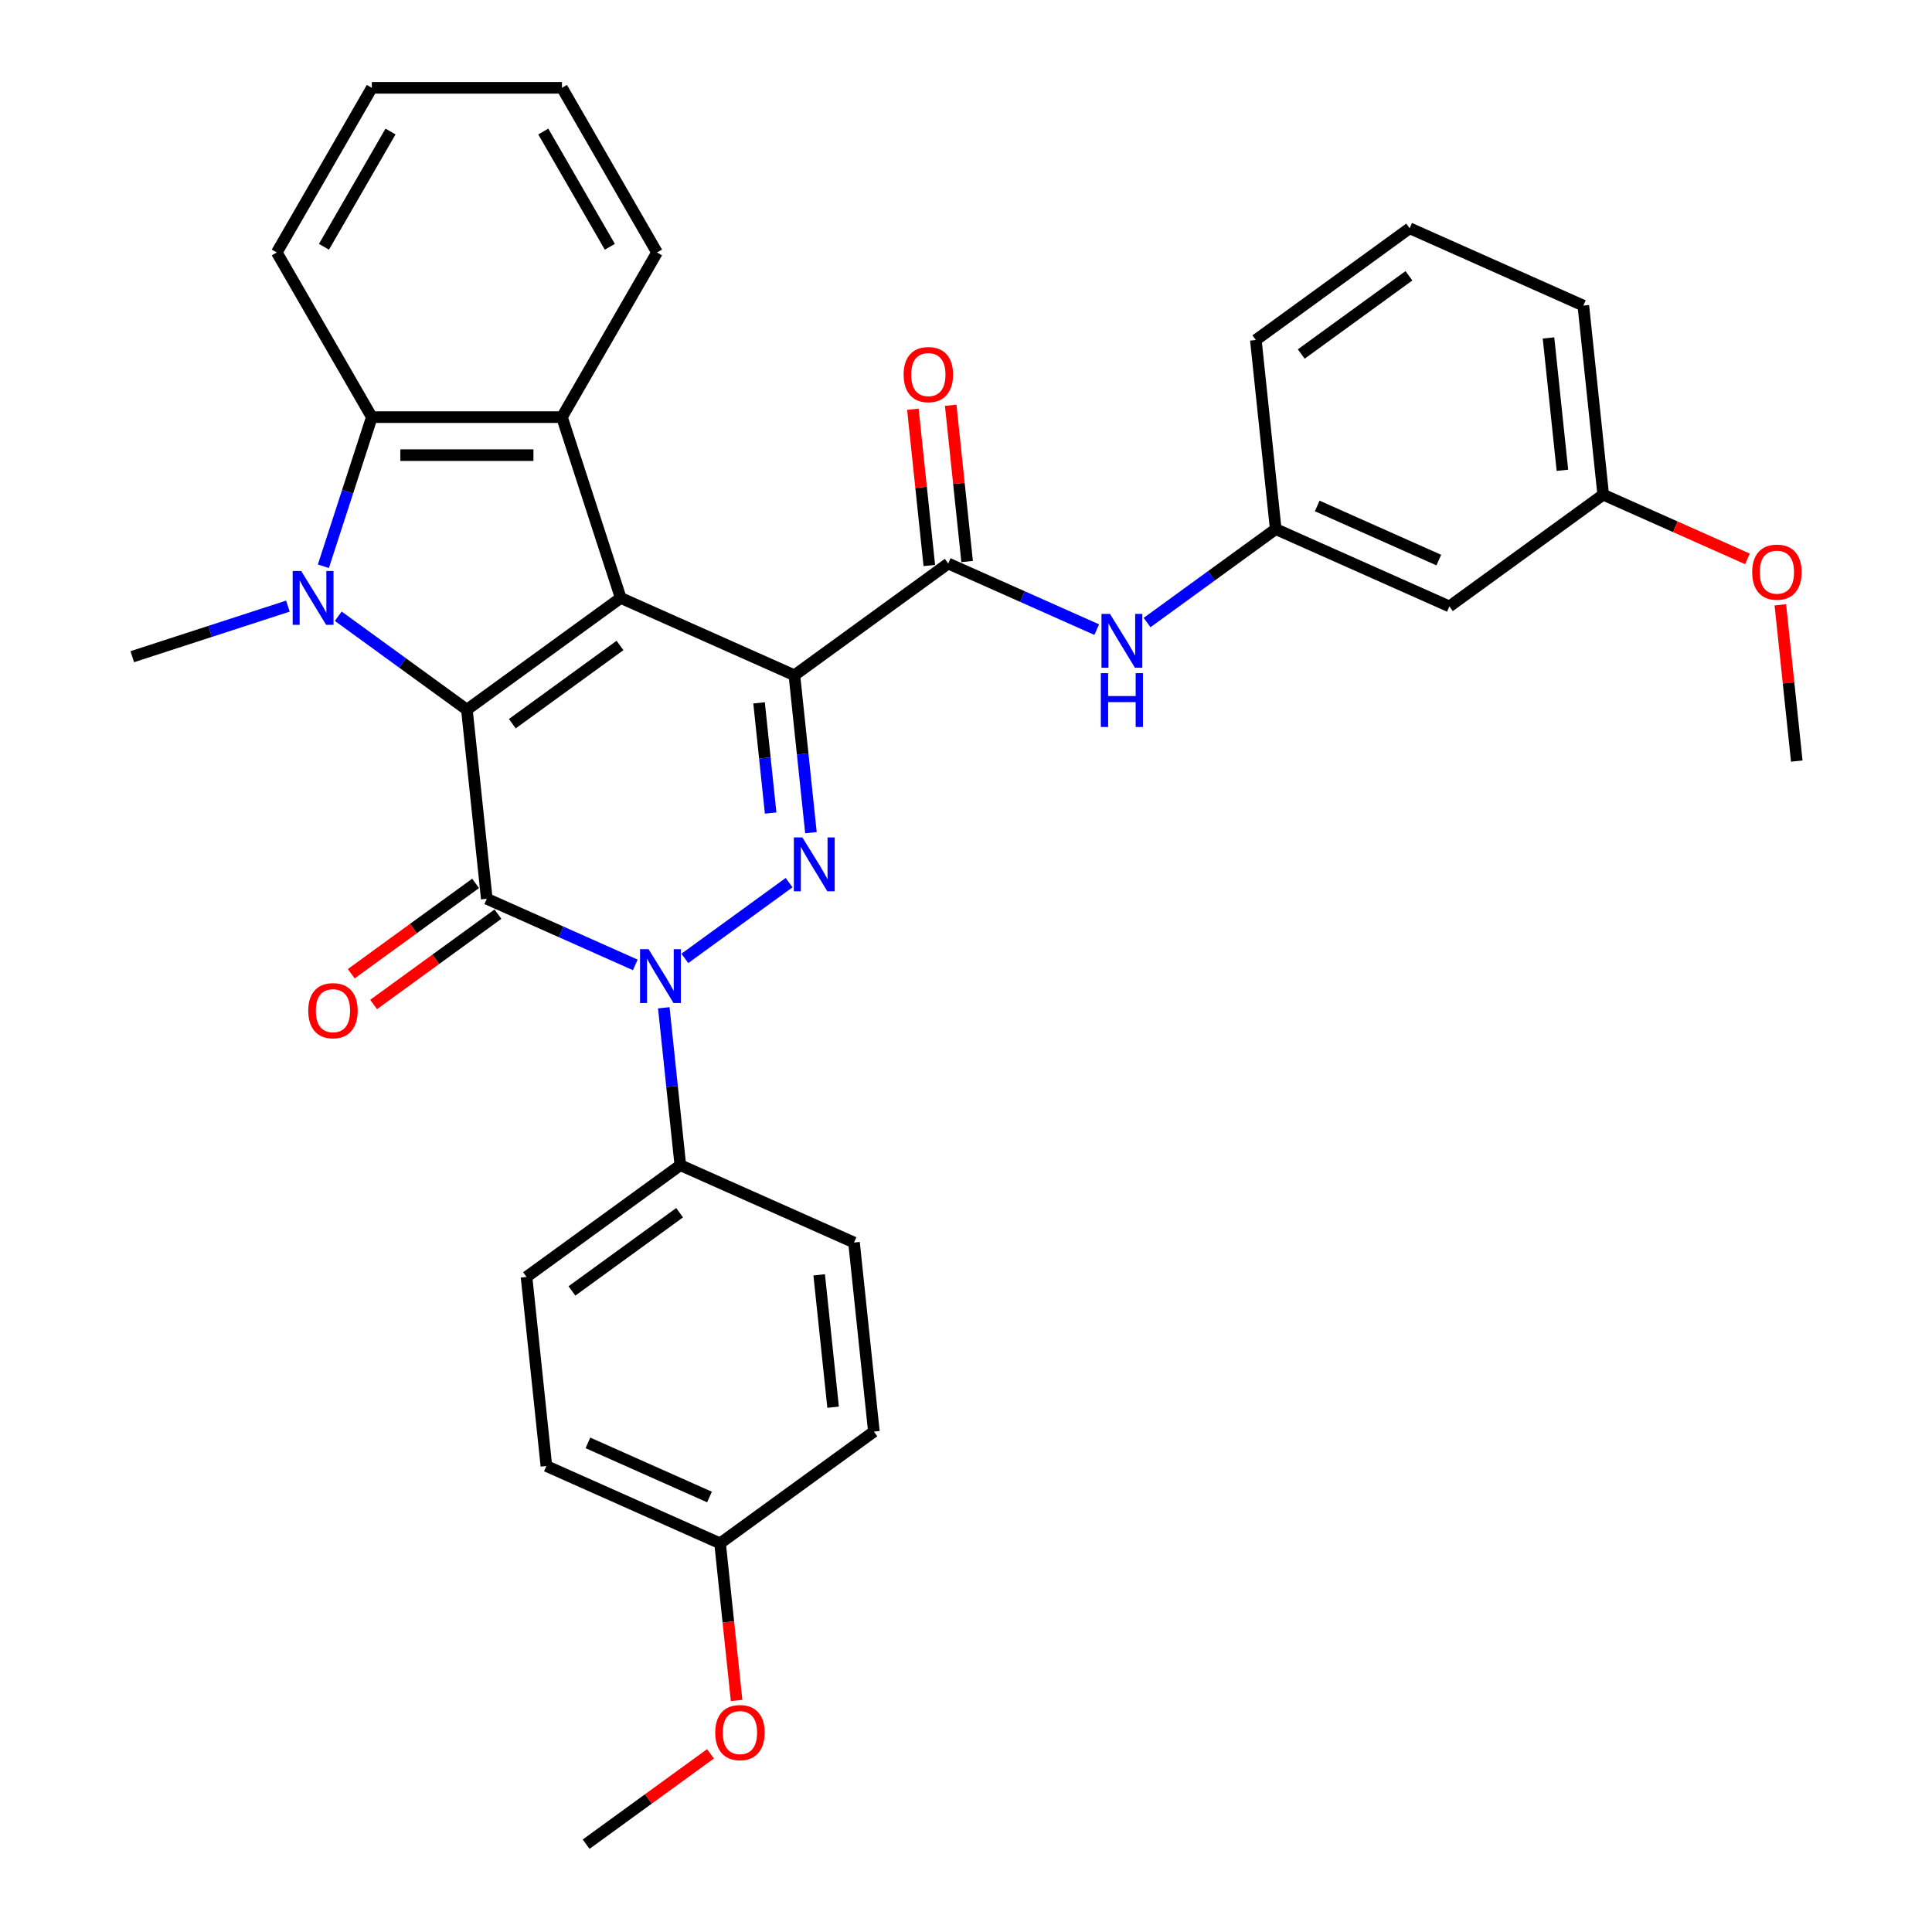 <?xml version='1.0' encoding='iso-8859-1'?>
<svg version='1.1' baseProfile='full'
              xmlns='http://www.w3.org/2000/svg'
                      xmlns:rdkit='http://www.rdkit.org/xml'
                      xmlns:xlink='http://www.w3.org/1999/xlink'
                  xml:space='preserve'
width='1000px' height='1000px' viewBox='0 0 1000 1000'>
<!-- END OF HEADER -->
<rect style='opacity:1.0;fill:#FFFFFF;stroke:none' width='1000' height='1000' x='0' y='0'> </rect>
<path class='bond-0' d='M 411.18,349.518 L 321.28,309.492' style='fill:none;fill-rule:evenodd;stroke:#000000;stroke-width:6px;stroke-linecap:butt;stroke-linejoin:miter;stroke-opacity:1' />
<path class='bond-3' d='M 411.18,349.518 L 415.462,390.255' style='fill:none;fill-rule:evenodd;stroke:#000000;stroke-width:6px;stroke-linecap:butt;stroke-linejoin:miter;stroke-opacity:1' />
<path class='bond-3' d='M 415.462,390.255 L 419.743,430.992' style='fill:none;fill-rule:evenodd;stroke:#0000FF;stroke-width:6px;stroke-linecap:butt;stroke-linejoin:miter;stroke-opacity:1' />
<path class='bond-3' d='M 392.891,363.797 L 395.888,392.313' style='fill:none;fill-rule:evenodd;stroke:#000000;stroke-width:6px;stroke-linecap:butt;stroke-linejoin:miter;stroke-opacity:1' />
<path class='bond-3' d='M 395.888,392.313 L 398.885,420.828' style='fill:none;fill-rule:evenodd;stroke:#0000FF;stroke-width:6px;stroke-linecap:butt;stroke-linejoin:miter;stroke-opacity:1' />
<path class='bond-7' d='M 411.18,349.518 L 490.793,291.676' style='fill:none;fill-rule:evenodd;stroke:#000000;stroke-width:6px;stroke-linecap:butt;stroke-linejoin:miter;stroke-opacity:1' />
<path class='bond-1' d='M 321.28,309.492 L 241.667,367.335' style='fill:none;fill-rule:evenodd;stroke:#000000;stroke-width:6px;stroke-linecap:butt;stroke-linejoin:miter;stroke-opacity:1' />
<path class='bond-1' d='M 320.907,334.091 L 265.177,374.581' style='fill:none;fill-rule:evenodd;stroke:#000000;stroke-width:6px;stroke-linecap:butt;stroke-linejoin:miter;stroke-opacity:1' />
<path class='bond-6' d='M 321.28,309.492 L 290.871,215.901' style='fill:none;fill-rule:evenodd;stroke:#000000;stroke-width:6px;stroke-linecap:butt;stroke-linejoin:miter;stroke-opacity:1' />
<path class='bond-5' d='M 241.667,367.335 L 208.375,343.147' style='fill:none;fill-rule:evenodd;stroke:#000000;stroke-width:6px;stroke-linecap:butt;stroke-linejoin:miter;stroke-opacity:1' />
<path class='bond-5' d='M 208.375,343.147 L 175.083,318.959' style='fill:none;fill-rule:evenodd;stroke:#0000FF;stroke-width:6px;stroke-linecap:butt;stroke-linejoin:miter;stroke-opacity:1' />
<path class='bond-33' d='M 241.667,367.335 L 251.953,465.203' style='fill:none;fill-rule:evenodd;stroke:#000000;stroke-width:6px;stroke-linecap:butt;stroke-linejoin:miter;stroke-opacity:1' />
<path class='bond-2' d='M 251.953,465.203 L 290.389,482.316' style='fill:none;fill-rule:evenodd;stroke:#000000;stroke-width:6px;stroke-linecap:butt;stroke-linejoin:miter;stroke-opacity:1' />
<path class='bond-2' d='M 290.389,482.316 L 328.824,499.428' style='fill:none;fill-rule:evenodd;stroke:#0000FF;stroke-width:6px;stroke-linecap:butt;stroke-linejoin:miter;stroke-opacity:1' />
<path class='bond-11' d='M 246.169,457.242 L 213.989,480.622' style='fill:none;fill-rule:evenodd;stroke:#000000;stroke-width:6px;stroke-linecap:butt;stroke-linejoin:miter;stroke-opacity:1' />
<path class='bond-11' d='M 213.989,480.622 L 181.809,504.002' style='fill:none;fill-rule:evenodd;stroke:#FF0000;stroke-width:6px;stroke-linecap:butt;stroke-linejoin:miter;stroke-opacity:1' />
<path class='bond-11' d='M 257.738,473.165 L 225.558,496.545' style='fill:none;fill-rule:evenodd;stroke:#000000;stroke-width:6px;stroke-linecap:butt;stroke-linejoin:miter;stroke-opacity:1' />
<path class='bond-11' d='M 225.558,496.545 L 193.377,519.925' style='fill:none;fill-rule:evenodd;stroke:#FF0000;stroke-width:6px;stroke-linecap:butt;stroke-linejoin:miter;stroke-opacity:1' />
<path class='bond-4' d='M 408.437,456.853 L 354.48,496.056' style='fill:none;fill-rule:evenodd;stroke:#0000FF;stroke-width:6px;stroke-linecap:butt;stroke-linejoin:miter;stroke-opacity:1' />
<path class='bond-10' d='M 343.576,521.624 L 347.858,562.361' style='fill:none;fill-rule:evenodd;stroke:#0000FF;stroke-width:6px;stroke-linecap:butt;stroke-linejoin:miter;stroke-opacity:1' />
<path class='bond-10' d='M 347.858,562.361 L 352.139,603.098' style='fill:none;fill-rule:evenodd;stroke:#000000;stroke-width:6px;stroke-linecap:butt;stroke-linejoin:miter;stroke-opacity:1' />
<path class='bond-17' d='M 149.024,313.726 L 108.744,326.814' style='fill:none;fill-rule:evenodd;stroke:#0000FF;stroke-width:6px;stroke-linecap:butt;stroke-linejoin:miter;stroke-opacity:1' />
<path class='bond-17' d='M 108.744,326.814 L 68.463,339.902' style='fill:none;fill-rule:evenodd;stroke:#000000;stroke-width:6px;stroke-linecap:butt;stroke-linejoin:miter;stroke-opacity:1' />
<path class='bond-34' d='M 167.381,293.098 L 179.922,254.5' style='fill:none;fill-rule:evenodd;stroke:#0000FF;stroke-width:6px;stroke-linecap:butt;stroke-linejoin:miter;stroke-opacity:1' />
<path class='bond-34' d='M 179.922,254.5 L 192.463,215.901' style='fill:none;fill-rule:evenodd;stroke:#000000;stroke-width:6px;stroke-linecap:butt;stroke-linejoin:miter;stroke-opacity:1' />
<path class='bond-8' d='M 290.871,215.901 L 192.463,215.901' style='fill:none;fill-rule:evenodd;stroke:#000000;stroke-width:6px;stroke-linecap:butt;stroke-linejoin:miter;stroke-opacity:1' />
<path class='bond-8' d='M 276.11,235.583 L 207.224,235.583' style='fill:none;fill-rule:evenodd;stroke:#000000;stroke-width:6px;stroke-linecap:butt;stroke-linejoin:miter;stroke-opacity:1' />
<path class='bond-19' d='M 290.871,215.901 L 340.074,130.678' style='fill:none;fill-rule:evenodd;stroke:#000000;stroke-width:6px;stroke-linecap:butt;stroke-linejoin:miter;stroke-opacity:1' />
<path class='bond-9' d='M 490.793,291.676 L 529.229,308.788' style='fill:none;fill-rule:evenodd;stroke:#000000;stroke-width:6px;stroke-linecap:butt;stroke-linejoin:miter;stroke-opacity:1' />
<path class='bond-9' d='M 529.229,308.788 L 567.664,325.901' style='fill:none;fill-rule:evenodd;stroke:#0000FF;stroke-width:6px;stroke-linecap:butt;stroke-linejoin:miter;stroke-opacity:1' />
<path class='bond-12' d='M 500.58,290.647 L 496.33,250.206' style='fill:none;fill-rule:evenodd;stroke:#000000;stroke-width:6px;stroke-linecap:butt;stroke-linejoin:miter;stroke-opacity:1' />
<path class='bond-12' d='M 496.33,250.206 L 492.079,209.764' style='fill:none;fill-rule:evenodd;stroke:#FF0000;stroke-width:6px;stroke-linecap:butt;stroke-linejoin:miter;stroke-opacity:1' />
<path class='bond-12' d='M 481.007,292.705 L 476.756,252.263' style='fill:none;fill-rule:evenodd;stroke:#000000;stroke-width:6px;stroke-linecap:butt;stroke-linejoin:miter;stroke-opacity:1' />
<path class='bond-12' d='M 476.756,252.263 L 472.505,211.821' style='fill:none;fill-rule:evenodd;stroke:#FF0000;stroke-width:6px;stroke-linecap:butt;stroke-linejoin:miter;stroke-opacity:1' />
<path class='bond-23' d='M 192.463,215.901 L 143.259,130.678' style='fill:none;fill-rule:evenodd;stroke:#000000;stroke-width:6px;stroke-linecap:butt;stroke-linejoin:miter;stroke-opacity:1' />
<path class='bond-13' d='M 593.722,322.236 L 627.014,298.047' style='fill:none;fill-rule:evenodd;stroke:#0000FF;stroke-width:6px;stroke-linecap:butt;stroke-linejoin:miter;stroke-opacity:1' />
<path class='bond-13' d='M 627.014,298.047 L 660.306,273.859' style='fill:none;fill-rule:evenodd;stroke:#000000;stroke-width:6px;stroke-linecap:butt;stroke-linejoin:miter;stroke-opacity:1' />
<path class='bond-15' d='M 352.139,603.098 L 272.526,660.94' style='fill:none;fill-rule:evenodd;stroke:#000000;stroke-width:6px;stroke-linecap:butt;stroke-linejoin:miter;stroke-opacity:1' />
<path class='bond-15' d='M 351.766,627.697 L 296.037,668.186' style='fill:none;fill-rule:evenodd;stroke:#000000;stroke-width:6px;stroke-linecap:butt;stroke-linejoin:miter;stroke-opacity:1' />
<path class='bond-16' d='M 352.139,603.098 L 442.039,643.124' style='fill:none;fill-rule:evenodd;stroke:#000000;stroke-width:6px;stroke-linecap:butt;stroke-linejoin:miter;stroke-opacity:1' />
<path class='bond-14' d='M 660.306,273.859 L 750.206,313.885' style='fill:none;fill-rule:evenodd;stroke:#000000;stroke-width:6px;stroke-linecap:butt;stroke-linejoin:miter;stroke-opacity:1' />
<path class='bond-14' d='M 681.797,261.883 L 744.726,289.901' style='fill:none;fill-rule:evenodd;stroke:#000000;stroke-width:6px;stroke-linecap:butt;stroke-linejoin:miter;stroke-opacity:1' />
<path class='bond-27' d='M 660.306,273.859 L 650.02,175.991' style='fill:none;fill-rule:evenodd;stroke:#000000;stroke-width:6px;stroke-linecap:butt;stroke-linejoin:miter;stroke-opacity:1' />
<path class='bond-18' d='M 750.206,313.885 L 829.82,256.043' style='fill:none;fill-rule:evenodd;stroke:#000000;stroke-width:6px;stroke-linecap:butt;stroke-linejoin:miter;stroke-opacity:1' />
<path class='bond-21' d='M 272.526,660.94 L 282.813,758.809' style='fill:none;fill-rule:evenodd;stroke:#000000;stroke-width:6px;stroke-linecap:butt;stroke-linejoin:miter;stroke-opacity:1' />
<path class='bond-22' d='M 442.039,643.124 L 452.326,740.992' style='fill:none;fill-rule:evenodd;stroke:#000000;stroke-width:6px;stroke-linecap:butt;stroke-linejoin:miter;stroke-opacity:1' />
<path class='bond-22' d='M 424.008,659.861 L 431.209,728.369' style='fill:none;fill-rule:evenodd;stroke:#000000;stroke-width:6px;stroke-linecap:butt;stroke-linejoin:miter;stroke-opacity:1' />
<path class='bond-24' d='M 829.82,256.043 L 867.143,272.66' style='fill:none;fill-rule:evenodd;stroke:#000000;stroke-width:6px;stroke-linecap:butt;stroke-linejoin:miter;stroke-opacity:1' />
<path class='bond-24' d='M 867.143,272.66 L 904.466,289.278' style='fill:none;fill-rule:evenodd;stroke:#FF0000;stroke-width:6px;stroke-linecap:butt;stroke-linejoin:miter;stroke-opacity:1' />
<path class='bond-37' d='M 829.82,256.043 L 819.533,158.174' style='fill:none;fill-rule:evenodd;stroke:#000000;stroke-width:6px;stroke-linecap:butt;stroke-linejoin:miter;stroke-opacity:1' />
<path class='bond-37' d='M 808.703,243.42 L 801.502,174.912' style='fill:none;fill-rule:evenodd;stroke:#000000;stroke-width:6px;stroke-linecap:butt;stroke-linejoin:miter;stroke-opacity:1' />
<path class='bond-31' d='M 340.074,130.678 L 290.871,45.455' style='fill:none;fill-rule:evenodd;stroke:#000000;stroke-width:6px;stroke-linecap:butt;stroke-linejoin:miter;stroke-opacity:1' />
<path class='bond-31' d='M 315.649,127.735 L 281.207,68.079' style='fill:none;fill-rule:evenodd;stroke:#000000;stroke-width:6px;stroke-linecap:butt;stroke-linejoin:miter;stroke-opacity:1' />
<path class='bond-20' d='M 372.712,798.835 L 452.326,740.992' style='fill:none;fill-rule:evenodd;stroke:#000000;stroke-width:6px;stroke-linecap:butt;stroke-linejoin:miter;stroke-opacity:1' />
<path class='bond-25' d='M 372.712,798.835 L 376.986,839.493' style='fill:none;fill-rule:evenodd;stroke:#000000;stroke-width:6px;stroke-linecap:butt;stroke-linejoin:miter;stroke-opacity:1' />
<path class='bond-25' d='M 376.986,839.493 L 381.259,880.151' style='fill:none;fill-rule:evenodd;stroke:#FF0000;stroke-width:6px;stroke-linecap:butt;stroke-linejoin:miter;stroke-opacity:1' />
<path class='bond-35' d='M 372.712,798.835 L 282.813,758.809' style='fill:none;fill-rule:evenodd;stroke:#000000;stroke-width:6px;stroke-linecap:butt;stroke-linejoin:miter;stroke-opacity:1' />
<path class='bond-35' d='M 367.232,774.851 L 304.303,746.833' style='fill:none;fill-rule:evenodd;stroke:#000000;stroke-width:6px;stroke-linecap:butt;stroke-linejoin:miter;stroke-opacity:1' />
<path class='bond-36' d='M 143.259,130.678 L 192.463,45.455' style='fill:none;fill-rule:evenodd;stroke:#000000;stroke-width:6px;stroke-linecap:butt;stroke-linejoin:miter;stroke-opacity:1' />
<path class='bond-36' d='M 167.685,127.735 L 202.127,68.079' style='fill:none;fill-rule:evenodd;stroke:#000000;stroke-width:6px;stroke-linecap:butt;stroke-linejoin:miter;stroke-opacity:1' />
<path class='bond-30' d='M 921.504,313.054 L 925.755,353.496' style='fill:none;fill-rule:evenodd;stroke:#FF0000;stroke-width:6px;stroke-linecap:butt;stroke-linejoin:miter;stroke-opacity:1' />
<path class='bond-30' d='M 925.755,353.496 L 930.006,393.937' style='fill:none;fill-rule:evenodd;stroke:#000000;stroke-width:6px;stroke-linecap:butt;stroke-linejoin:miter;stroke-opacity:1' />
<path class='bond-29' d='M 367.745,907.785 L 335.565,931.165' style='fill:none;fill-rule:evenodd;stroke:#FF0000;stroke-width:6px;stroke-linecap:butt;stroke-linejoin:miter;stroke-opacity:1' />
<path class='bond-29' d='M 335.565,931.165 L 303.385,954.545' style='fill:none;fill-rule:evenodd;stroke:#000000;stroke-width:6px;stroke-linecap:butt;stroke-linejoin:miter;stroke-opacity:1' />
<path class='bond-26' d='M 729.633,118.148 L 650.02,175.991' style='fill:none;fill-rule:evenodd;stroke:#000000;stroke-width:6px;stroke-linecap:butt;stroke-linejoin:miter;stroke-opacity:1' />
<path class='bond-26' d='M 729.26,142.748 L 673.531,183.237' style='fill:none;fill-rule:evenodd;stroke:#000000;stroke-width:6px;stroke-linecap:butt;stroke-linejoin:miter;stroke-opacity:1' />
<path class='bond-28' d='M 729.633,118.148 L 819.533,158.174' style='fill:none;fill-rule:evenodd;stroke:#000000;stroke-width:6px;stroke-linecap:butt;stroke-linejoin:miter;stroke-opacity:1' />
<path class='bond-32' d='M 290.871,45.455 L 192.463,45.455' style='fill:none;fill-rule:evenodd;stroke:#000000;stroke-width:6px;stroke-linecap:butt;stroke-linejoin:miter;stroke-opacity:1' />
<path  class='atom-4' d='M 415.306 433.452
L 424.438 448.213
Q 425.344 449.67, 426.8 452.307
Q 428.257 454.945, 428.335 455.102
L 428.335 433.452
L 432.035 433.452
L 432.035 461.321
L 428.217 461.321
L 418.416 445.182
Q 417.274 443.293, 416.054 441.128
Q 414.873 438.963, 414.519 438.294
L 414.519 461.321
L 410.897 461.321
L 410.897 433.452
L 415.306 433.452
' fill='#0000FF'/>
<path  class='atom-5' d='M 335.693 491.295
L 344.825 506.056
Q 345.73 507.512, 347.187 510.15
Q 348.643 512.787, 348.722 512.944
L 348.722 491.295
L 352.422 491.295
L 352.422 519.164
L 348.604 519.164
L 338.802 503.025
Q 337.661 501.136, 336.441 498.971
Q 335.26 496.806, 334.906 496.136
L 334.906 519.164
L 331.284 519.164
L 331.284 491.295
L 335.693 491.295
' fill='#0000FF'/>
<path  class='atom-6' d='M 155.893 295.558
L 165.026 310.319
Q 165.931 311.776, 167.387 314.413
Q 168.844 317.05, 168.922 317.208
L 168.922 295.558
L 172.623 295.558
L 172.623 323.427
L 168.804 323.427
L 159.003 307.288
Q 157.861 305.399, 156.641 303.234
Q 155.46 301.069, 155.106 300.4
L 155.106 323.427
L 151.485 323.427
L 151.485 295.558
L 155.893 295.558
' fill='#0000FF'/>
<path  class='atom-10' d='M 574.533 317.767
L 583.665 332.528
Q 584.57 333.985, 586.027 336.622
Q 587.483 339.26, 587.562 339.417
L 587.562 317.767
L 591.262 317.767
L 591.262 345.636
L 587.444 345.636
L 577.642 329.498
Q 576.501 327.608, 575.281 325.443
Q 574.1 323.278, 573.746 322.609
L 573.746 345.636
L 570.124 345.636
L 570.124 317.767
L 574.533 317.767
' fill='#0000FF'/>
<path  class='atom-10' d='M 569.79 348.423
L 573.568 348.423
L 573.568 360.272
L 587.818 360.272
L 587.818 348.423
L 591.597 348.423
L 591.597 376.292
L 587.818 376.292
L 587.818 363.421
L 573.568 363.421
L 573.568 376.292
L 569.79 376.292
L 569.79 348.423
' fill='#0000FF'/>
<path  class='atom-12' d='M 159.547 523.125
Q 159.547 516.433, 162.854 512.693
Q 166.16 508.954, 172.34 508.954
Q 178.52 508.954, 181.827 512.693
Q 185.133 516.433, 185.133 523.125
Q 185.133 529.895, 181.787 533.753
Q 178.441 537.571, 172.34 537.571
Q 166.199 537.571, 162.854 533.753
Q 159.547 529.934, 159.547 523.125
M 172.34 534.422
Q 176.591 534.422, 178.874 531.588
Q 181.197 528.714, 181.197 523.125
Q 181.197 517.653, 178.874 514.898
Q 176.591 512.103, 172.34 512.103
Q 168.089 512.103, 165.766 514.858
Q 163.483 517.614, 163.483 523.125
Q 163.483 528.753, 165.766 531.588
Q 168.089 534.422, 172.34 534.422
' fill='#FF0000'/>
<path  class='atom-13' d='M 467.714 193.886
Q 467.714 187.195, 471.021 183.455
Q 474.327 179.716, 480.507 179.716
Q 486.687 179.716, 489.993 183.455
Q 493.3 187.195, 493.3 193.886
Q 493.3 200.657, 489.954 204.514
Q 486.608 208.332, 480.507 208.332
Q 474.366 208.332, 471.021 204.514
Q 467.714 200.696, 467.714 193.886
M 480.507 205.183
Q 484.758 205.183, 487.041 202.349
Q 489.364 199.476, 489.364 193.886
Q 489.364 188.415, 487.041 185.659
Q 484.758 182.865, 480.507 182.865
Q 476.256 182.865, 473.933 185.62
Q 471.65 188.375, 471.65 193.886
Q 471.65 199.515, 473.933 202.349
Q 476.256 205.183, 480.507 205.183
' fill='#FF0000'/>
<path  class='atom-25' d='M 906.926 296.147
Q 906.926 289.456, 910.233 285.716
Q 913.539 281.977, 919.719 281.977
Q 925.899 281.977, 929.206 285.716
Q 932.512 289.456, 932.512 296.147
Q 932.512 302.918, 929.166 306.775
Q 925.821 310.594, 919.719 310.594
Q 913.579 310.594, 910.233 306.775
Q 906.926 302.957, 906.926 296.147
M 919.719 307.445
Q 923.97 307.445, 926.254 304.611
Q 928.576 301.737, 928.576 296.147
Q 928.576 290.676, 926.254 287.921
Q 923.97 285.126, 919.719 285.126
Q 915.468 285.126, 913.146 287.881
Q 910.863 290.637, 910.863 296.147
Q 910.863 301.776, 913.146 304.611
Q 915.468 307.445, 919.719 307.445
' fill='#FF0000'/>
<path  class='atom-26' d='M 370.206 896.782
Q 370.206 890.09, 373.512 886.351
Q 376.819 882.611, 382.999 882.611
Q 389.179 882.611, 392.485 886.351
Q 395.792 890.09, 395.792 896.782
Q 395.792 903.552, 392.446 907.41
Q 389.1 911.228, 382.999 911.228
Q 376.858 911.228, 373.512 907.41
Q 370.206 903.591, 370.206 896.782
M 382.999 908.079
Q 387.25 908.079, 389.533 905.245
Q 391.855 902.371, 391.855 896.782
Q 391.855 891.31, 389.533 888.555
Q 387.25 885.76, 382.999 885.76
Q 378.747 885.76, 376.425 888.515
Q 374.142 891.271, 374.142 896.782
Q 374.142 902.411, 376.425 905.245
Q 378.747 908.079, 382.999 908.079
' fill='#FF0000'/>
</svg>
